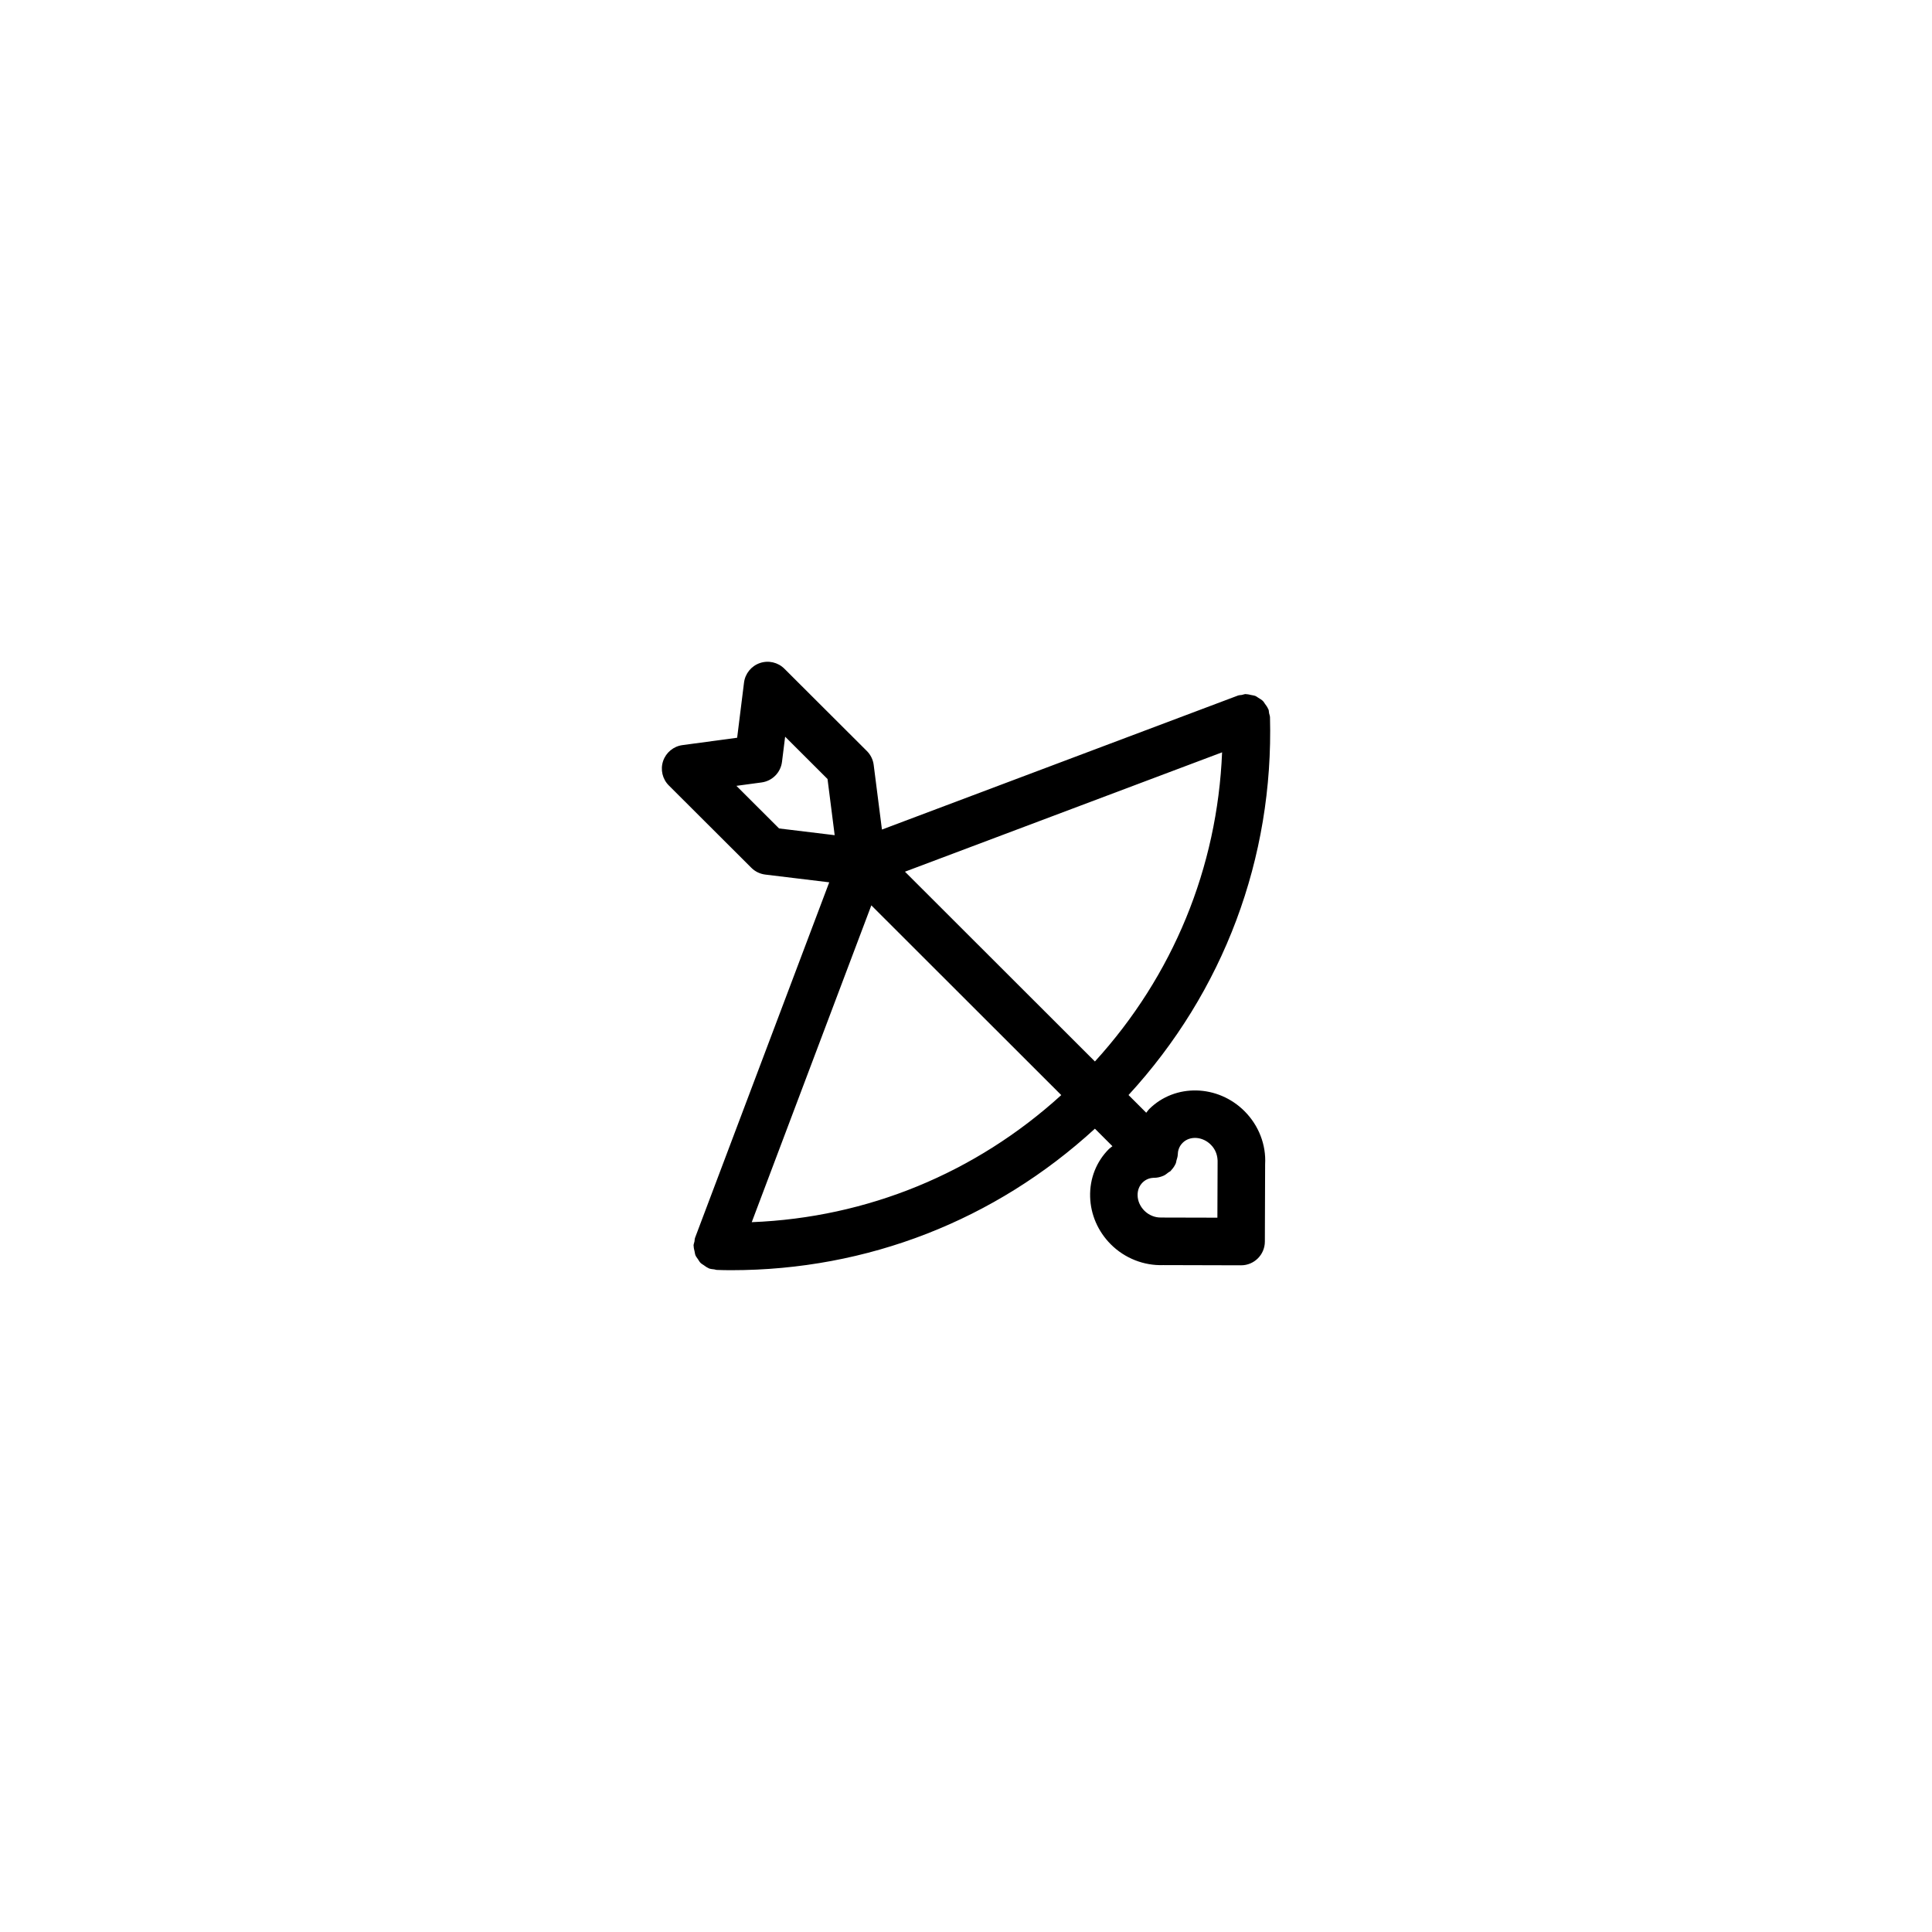 <?xml version="1.0" encoding="UTF-8"?>
<!-- Uploaded to: ICON Repo, www.svgrepo.com, Generator: ICON Repo Mixer Tools -->
<svg fill="#000000" width="800px" height="800px" version="1.1" viewBox="144 144 512 512" xmlns="http://www.w3.org/2000/svg">
 <path d="m448.55 437.91c-0.301 0.297-0.508 0.66-0.785 0.977l-4.695-4.691c25.184-27.402 38.473-62.711 37.492-100.13-0.012-0.379-0.172-0.707-0.242-1.062-0.066-0.332-0.039-0.664-0.16-0.988-0.023-0.066-0.074-0.102-0.102-0.168-0.203-0.5-0.52-0.906-0.832-1.328-0.172-0.23-0.297-0.5-0.492-0.699-0.367-0.379-0.82-0.629-1.273-0.902-0.242-0.145-0.441-0.336-0.699-0.449-0.379-0.16-0.797-0.203-1.211-0.289-0.418-0.09-0.816-0.207-1.25-0.211-0.07 0-0.125-0.035-0.195-0.035-0.352 0.012-0.656 0.16-0.992 0.227-0.352 0.066-0.711 0.039-1.059 0.172l-94.332 35.508-2.188-17.141c-0.176-1.387-0.812-2.676-1.797-3.664l-21.871-21.824c-1.707-1.703-4.238-2.273-6.492-1.496-2.273 0.781-3.906 2.793-4.203 5.176l-1.82 14.617-14.496 1.953c-2.371 0.316-4.359 1.961-5.129 4.227-0.762 2.273-0.176 4.777 1.523 6.469l21.867 21.82c0.992 0.992 2.293 1.621 3.688 1.793l16.949 2.051-35.555 94.199c-0.121 0.328-0.098 0.66-0.16 0.992-0.074 0.359-0.23 0.684-0.242 1.062 0 0.07 0.035 0.137 0.035 0.207 0.004 0.457 0.133 0.887 0.23 1.328 0.082 0.363 0.109 0.734 0.25 1.074 0.156 0.367 0.418 0.672 0.641 1.004 0.227 0.336 0.406 0.695 0.695 0.984 0.258 0.258 0.59 0.422 0.891 0.637 0.371 0.262 0.719 0.543 1.148 0.719 0.066 0.023 0.105 0.086 0.176 0.109 0.473 0.176 0.953 0.203 1.438 0.262 0.215 0.031 0.402 0.137 0.625 0.141 1.285 0.051 2.582 0.074 3.875 0.074 36.016 0 69.879-13.203 96.359-37.5l4.644 4.641c-0.281 0.246-0.613 0.43-0.883 0.695-3.379 3.356-5.164 7.875-5.027 12.723 0.133 4.695 2.066 9.152 5.453 12.559 0 0.004 0.004 0.004 0.004 0.004 3.738 3.754 8.844 5.707 13.879 5.527l20.656 0.055h0.016c3.465 0 6.281-2.805 6.297-6.273l0.07-20.5c0.293-5.16-1.688-10.277-5.43-14.043-7.098-7.125-18.438-7.398-25.289-0.59zm-64.727-62.902 84.043-31.633c-1.25 30.582-12.992 59.207-33.703 81.926zm-44.668-22.75 6.676-0.902c2.836-0.383 5.055-2.625 5.406-5.461l0.832-6.664 11.234 11.215 1.895 14.887-14.738-1.785zm4.066 115.63 31.691-83.961 50.332 50.285c-22.746 20.695-51.422 32.477-82.023 33.676zm123.4-1.191-14.277-0.035c-0.102-0.004-0.203-0.012-0.309-0.012s-0.203 0-0.309 0.004c-1.543 0.055-3.234-0.574-4.457-1.805-1.117-1.129-1.758-2.559-1.793-4.039-0.039-1.336 0.43-2.551 1.316-3.43 0.973-0.969 2.117-1.219 2.961-1.258 0.016 0 0.035 0.012 0.051 0.012 0.848 0 1.684-0.191 2.469-0.523 0.516-0.215 0.934-0.57 1.367-0.906 0.203-0.156 0.438-0.23 0.625-0.414 0.047-0.047 0.055-0.105 0.102-0.152 0.523-0.551 0.957-1.184 1.254-1.895 0.09-0.227 0.086-0.469 0.152-0.699 0.152-0.52 0.336-1.031 0.352-1.598 0.016-0.84 0.258-2.066 1.293-3.09 1.934-1.926 5.301-1.676 7.481 0.523 1.223 1.23 1.875 2.848 1.777 4.949z"/>
</svg>